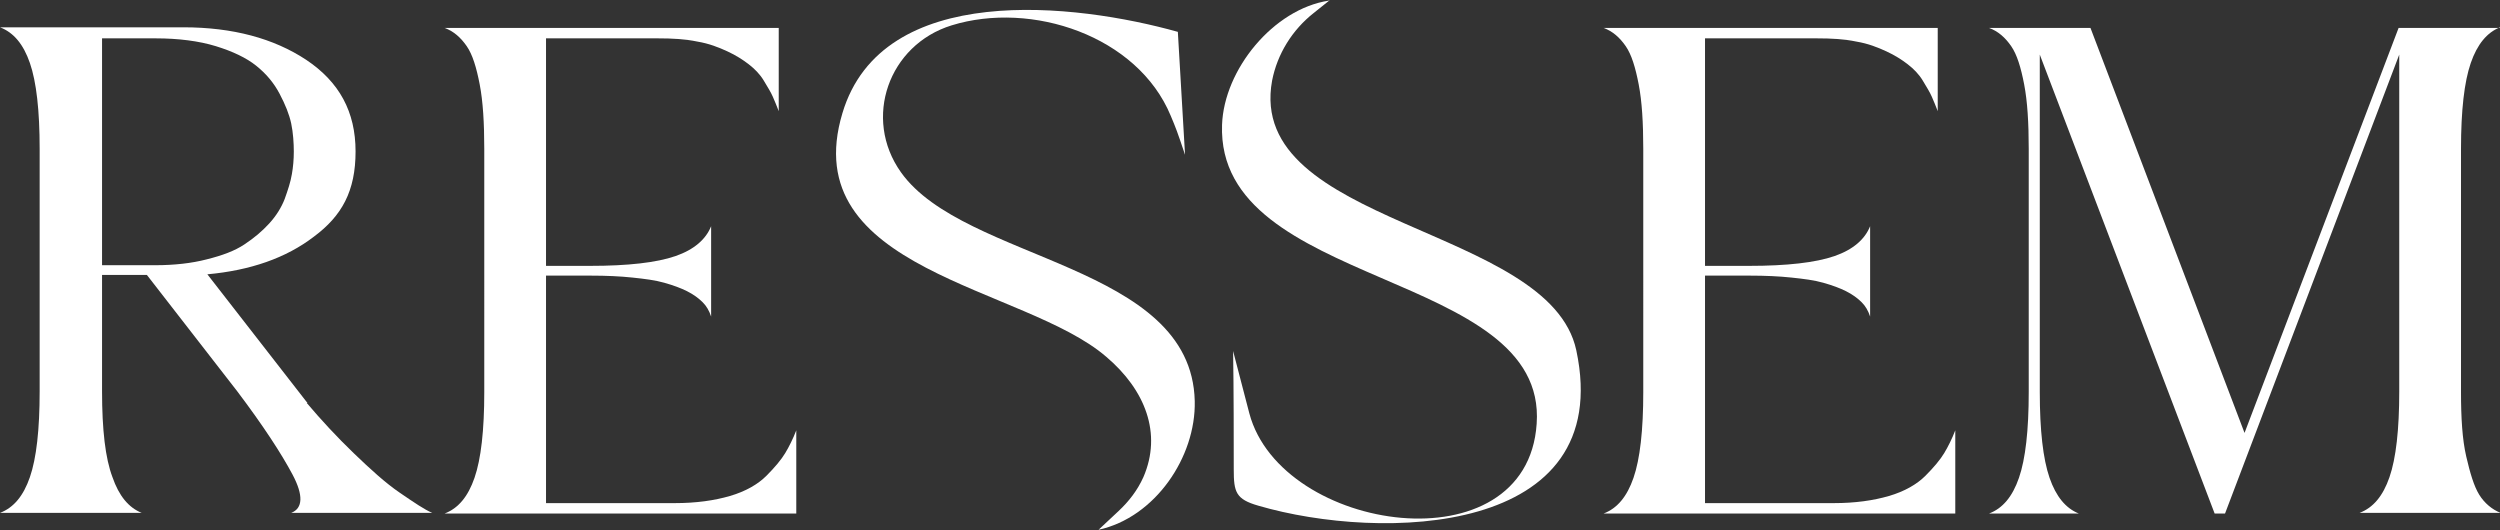 <svg viewBox="0 0 384.6 81.6" version="1.1" xmlns="http://www.w3.org/2000/svg" id="Calque_1">
  
  <rect x="0" y="0" width="384.6" height="81.6" fill="#333333" stroke="none"/>
  
  <defs>
    <style>
      .st0 {
        fill: #fff;
      }
    </style>
  </defs>
  <g>
    <path d="M204.6,0l-2.5,2c-3.3,2.6-5.6,6.3-6.4,10.4-4.1,22.4,42.7,22.3,46.8,41.5,6.1,28.7-30.1,29.4-48.9,23.9-3.5-1-3.8-2.1-3.8-5.6,0-4,0-12.5-.1-18.2l2.5,9.6c4.9,18.4,42.7,23.9,44.2,1.6,1.7-23.8-49.3-20.7-48.4-46,.3-8.5,7.9-17.8,16.4-19.1h0Z" class="st0"></path>
    <path d="M182.3,23.8c-1.2-3.6-1.4-4.1-2.2-6C175,5.5,158.7.1,146.4,3.9c-9.7,3-13.7,14.3-7.8,22.6,9.8,13.8,44.7,14,45.2,35.2.2,8.6-6.1,17.9-14.8,19.8l3.1-2.9c1.6-1.5,2.9-3.2,3.8-5.2,2.9-6.7.3-13.4-5.7-18.5-12.6-10.9-47.9-13.2-40.6-37.5,6.1-20.4,35.9-16.9,51.6-12.5l1.1,18.8h0Z" class="st0"></path>
  </g>
  <g>
    <path d="M47.2,62c2.2,2.6,4.6,5.2,7.2,7.7s4.9,4.6,7.1,6.1,3.8,2.6,5,3.1h-21.7c1.8-.7,1.9-2.7.2-5.9s-4.5-7.5-8.5-12.8l-13.9-17.9h-6.9v17.9c0,5.9.5,10.3,1.6,13.2,1,2.9,2.5,4.7,4.5,5.5H0c2.1-.8,3.6-2.6,4.6-5.5,1-2.9,1.5-7.3,1.5-13.2V22.9c0-5.9-.5-10.3-1.5-13.2C3.6,6.8,2.1,5,0,4.2h28.2c7.6,0,13.9,1.7,18.9,5,5.1,3.4,7.6,8,7.6,14.1s-2.1,9.9-6.4,13.1c-4.3,3.3-9.8,5.2-16.4,5.8l15.4,19.8h0ZM15.6,40.8h8.3c2.9,0,5.6-.3,7.9-.9,2.4-.6,4.3-1.3,5.8-2.3,1.5-1,2.7-2,3.8-3.2,1.1-1.2,1.9-2.5,2.4-3.8.5-1.4.9-2.6,1.1-3.8.2-1.1.3-2.3.3-3.5s-.1-2.9-.4-4.3c-.3-1.4-.9-2.9-1.8-4.6s-2.1-3.1-3.6-4.3c-1.5-1.2-3.6-2.2-6.2-3s-5.8-1.2-9.2-1.2h-8.3v35h0Z" class="st0"></path>
    <path d="M103.8,77.4c3.3,0,6.1-.4,8.5-1.1s4.3-1.8,5.6-3.1,2.3-2.5,2.9-3.5c.6-1,1.2-2.2,1.7-3.5v12.8h-54.1c2.1-.8,3.6-2.6,4.6-5.5,1-2.9,1.5-7.3,1.5-13.2V22.9c0-4-.2-7.3-.7-9.9s-1.1-4.6-2-5.9-2-2.3-3.4-2.8h51.4v12.8c-.3-.8-.6-1.5-.9-2.2s-.8-1.5-1.4-2.5-1.4-1.8-2.3-2.5c-.9-.7-2-1.4-3.3-2s-2.8-1.2-4.6-1.5c-1.9-.4-3.9-.5-6.1-.5h-17.2v35h6.8c5.8,0,10.2-.5,13.1-1.5s4.7-2.6,5.5-4.6v13.9c-.3-.9-.7-1.6-1.3-2.2-.6-.6-1.4-1.2-2.4-1.7s-2.1-.9-3.5-1.3c-1.4-.4-3-.6-4.9-.8-1.9-.2-4-.3-6.5-.3h-6.8v35h19.9Z" class="st0"></path>
    <path d="M282.1,77.4c3.3,0,6.1-.4,8.5-1.1s4.3-1.8,5.6-3.1c1.3-1.3,2.3-2.5,2.9-3.5.6-1,1.2-2.2,1.7-3.5v12.8h-54.1c2.1-.8,3.6-2.6,4.6-5.5,1-2.9,1.5-7.3,1.5-13.2V22.9c0-4-.2-7.3-.7-9.9s-1.1-4.6-2-5.9c-.9-1.3-2-2.3-3.4-2.8h51.4v12.8c-.3-.8-.6-1.5-.9-2.2s-.8-1.5-1.4-2.5-1.4-1.8-2.3-2.5c-.9-.7-2-1.4-3.3-2s-2.8-1.2-4.6-1.5c-1.9-.4-3.9-.5-6.1-.5h-17.2v35h6.8c5.8,0,10.2-.5,13.1-1.5,2.9-1,4.7-2.6,5.5-4.6v13.9c-.3-.9-.7-1.6-1.3-2.2-.6-.6-1.4-1.2-2.4-1.7s-2.1-.9-3.5-1.3c-1.4-.4-3-.6-4.9-.8-1.9-.2-4-.3-6.5-.3h-6.8v35h19.9Z" class="st0"></path>
    <path d="M384.6,4.2c-2,.8-3.5,2.6-4.5,5.5s-1.5,7.3-1.5,13.2v37.4c0,4,.2,7.3.8,9.9s1.2,4.6,2,5.9,2,2.3,3.3,2.8h-21.7c2.1-.8,3.6-2.6,4.6-5.5s1.5-7.3,1.5-13.2V8.4l-26.8,70.6h-1.6l-26.9-70.6v51.9c0,5.9.5,10.3,1.5,13.2,1,2.9,2.5,4.7,4.5,5.5h-13.8c2.1-.8,3.6-2.6,4.6-5.5,1-2.9,1.5-7.3,1.5-13.2V22.9c0-4-.2-7.3-.7-9.9s-1.1-4.6-2-5.9c-.9-1.3-2-2.3-3.4-2.8h15.6l23.7,62.3,23.7-62.3h15.6Z" class="st0"></path>
  </g>
</svg>